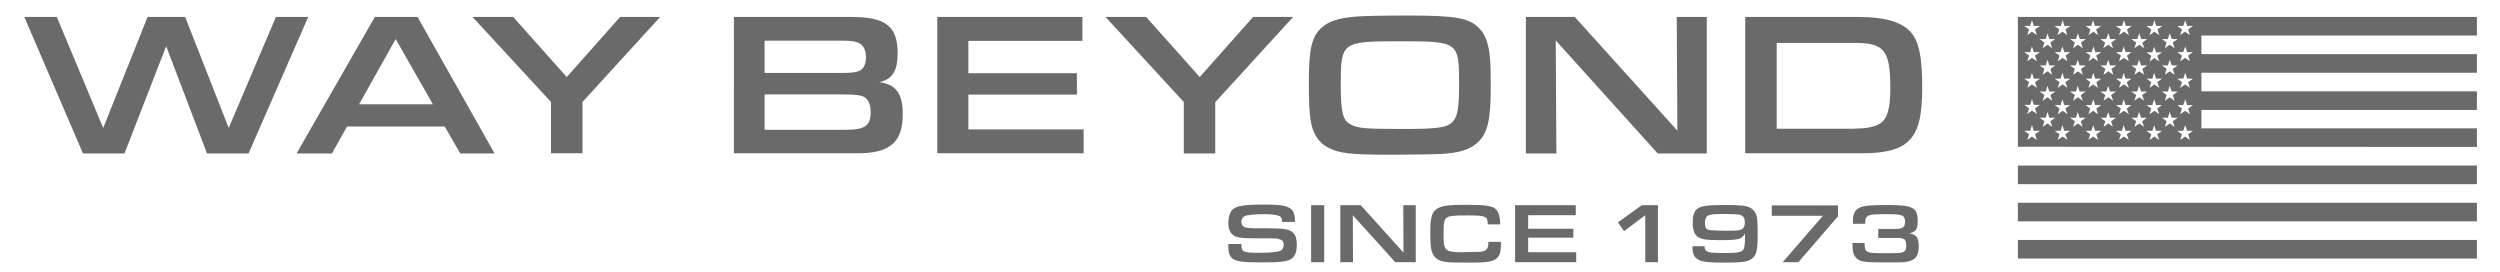 <svg xmlns="http://www.w3.org/2000/svg" xmlns:xlink="http://www.w3.org/1999/xlink" id="Layer_1" x="0px" y="0px" viewBox="0 0 1223.2 132.9" style="enable-background:new 0 0 1223.2 132.9;" xml:space="preserve"><style type="text/css">	.st0{fill:#6A6A6A;}</style><g>	<g>		<path class="st0" d="M27.8,8.3l22.7,54.3L72.2,8.3h18.4l21.3,54.3l23.1-54.3h15.8l-29.2,66.8h-20.3l-20-52.5L60.9,75.1H40.6   L11.9,8.3H27.8z"></path>		<path class="st0" d="M169.8,61.9l-7.4,13.2h-17.3l38.3-66.8h20.9l37.7,66.8h-16.8l-7.6-13.2H169.8z M193.6,19.1L175.7,51h36.1   L193.6,19.1z"></path>		<path class="st0" d="M303.4,8.3H323L285,49.9v25.1h-15.4V49.9L231.2,8.3h19.9l26.2,29.4L303.4,8.3z"></path>		<path class="st0" d="M359.1,8.3h57.6c16.7,0,22.5,4.6,22.5,17.8c0,8.6-2.6,12.7-8.9,14.1c8.1,1.1,11.4,5.6,11.4,15.6   c0,13.8-6.2,19.2-22.1,19.2h-60.5V8.3z M410.6,35.7c6.2,0,8.5-0.3,10.2-1.2c1.9-1.1,2.9-3.3,2.9-6.4c0-3.4-1.1-5.8-3.2-6.9   c-1.5-0.9-3.9-1.3-8.4-1.3h-38v15.8H410.6z M413.9,63.5c9.3,0,12.1-2,12.1-8.7c0-3.5-1.1-6.1-3.1-7.3c-1.6-0.9-4.5-1.3-10-1.3   h-38.8v17.3H413.9z"></path>		<path class="st0" d="M458.6,8.3h71V20h-55.8v15.8h53.1v10.5h-53.1v17h56.4v11.7h-71.6V8.3z"></path>		<path class="st0" d="M613.1,8.3h19.6l-38.1,41.7v25.1h-15.4V49.9L540.9,8.3h19.9l26.2,29.4L613.1,8.3z"></path>		<path class="st0" d="M724.1,14.2c2.8,3.1,4.3,7.4,4.9,14.1c0.3,3.1,0.4,6.7,0.4,14.1c0,16.7-1.6,23.1-6.7,27.6   c-3.7,3.2-8.7,4.8-17.1,5.3c-3.2,0.2-15.3,0.4-24.6,0.4c-20.4,0-25.9-0.6-31.6-3.7c-4.4-2.4-7.3-7-8.2-13.6   c-0.6-4.4-0.8-8-0.8-18.9c0-15.6,1.5-21.8,6.3-26c3.6-3.2,8.3-4.7,16.9-5.4c3.4-0.3,13.4-0.5,25.6-0.5   C712.7,7.6,719.1,8.8,724.1,14.2z M656,41.7c0,13,1,17.2,4.7,19.1c3.7,2,6.9,2.3,26,2.3c17.2,0,21.5-0.7,24.2-3.7   c2.3-2.5,3-6.8,3-18.1c0-20.9-0.2-21.1-29-21.1C656.4,20.2,656,20.5,656,41.7z"></path>		<path class="st0" d="M746.6,8.3h23.9l50.2,55.6l-0.3-55.6h14.7v66.8h-24l-49.9-55.3l0.3,55.3h-14.9V8.3z"></path>		<path class="st0" d="M853.9,8.3h55.5c12.7,0,20.9,2.4,25.4,7.3c4.1,4.6,5.7,12.1,5.7,26.8c0,14.9-1.9,22.2-7,26.9   c-4.2,3.9-11.3,5.7-22.5,5.7h-57.1V8.3z M907.6,62.9c5.4,0,9.1-0.7,11.8-2.2c3.9-2.1,5.5-7.2,5.5-17.5c0-18.5-2.9-22.2-17.3-22.2   h-38.3v42H907.6z"></path>	</g></g><g>	<g>		<path class="st0" d="M607.4,119.4v0.3c0,1.8,0.3,2.8,1.1,3.2c1,0.6,3.2,0.8,7.3,0.8c3.5,0,5.6-0.1,8.6-0.5   c1.6-0.2,2.4-0.5,2.9-1.1c0.5-0.7,0.8-1.5,0.8-2.4c0-1.6-0.7-2.4-2.6-2.8c-1.2-0.3-1.2-0.3-8.8-0.3h-4c-5.9,0-8.2-0.5-9.7-1.9   c-1.3-1.2-2-2.9-2-5.4c0-3.1,0.8-5.6,2.1-6.8c1.9-1.8,6.1-2.4,15.3-2.4c5.6,0,8.6,0.2,10.5,0.8c3.5,1,4.7,2.9,4.7,7.2v0.5h-6.3   c0-1.6-0.5-2.5-1.3-2.9c-1.2-0.5-3.8-0.9-6.9-0.9c-5.3,0-8.9,0.3-10.2,1c-1,0.5-1.5,1.4-1.5,2.7c0,1.2,0.4,2,1.2,2.5   c1,0.5,2.5,0.7,6.9,0.7h4.7c8.3,0,10.9,0.5,12.6,2.3c1.2,1.2,1.7,3,1.7,5.8c0,2.9-0.6,4.9-2,6.3c-1.8,1.8-5.4,2.3-14.8,2.3   c-10,0-13.2-0.5-14.9-2.1c-1.3-1.2-1.8-2.9-1.8-5.5c0-0.2,0-0.9,0-1.4H607.4z"></path>		<path class="st0" d="M641.5,100.4h6.4v27.9h-6.4V100.4z"></path>		<path class="st0" d="M655.8,100.4h10l20.9,23.2l-0.1-23.2h6.1v27.9h-10l-20.8-23l0.1,23h-6.2V100.4z"></path>		<path class="st0" d="M734.4,118.2v0.5c0,4-0.4,5.9-1.6,7.2c-1.9,2.1-4.6,2.6-13.6,2.6c-11.1,0-13.2-0.2-15.6-1.5   c-1.6-0.9-2.6-2.4-3.2-4.5c-0.4-1.4-0.6-4.7-0.6-8.6c0-7.8,0.8-10.4,3.7-12c2.4-1.3,5.3-1.7,14.1-1.7c9.6,0,12.9,0.5,14.6,2.5   c1.2,1.3,1.8,3.7,1.8,7.1h-6.1c0-4-0.8-4.4-10-4.4c-6.5,0-8.4,0.2-9.7,0.9c-1.6,0.8-1.9,2.4-1.9,8.4c0,8.1,0.7,8.7,9.4,8.7   l8.5-0.2c3-0.3,4-1.4,4-4.3v-0.6H734.4z"></path>		<path class="st0" d="M741.4,100.4H771v4.9h-23.3v6.6h22.1v4.4h-22.1v7.1h23.5v4.9h-29.9V100.4z"></path>		<path class="st0" d="M791.6,108.8l11.7-8.4h7.9v27.9H805v-23l-10.4,7.8L791.6,108.8z"></path>		<path class="st0" d="M834,120.4c0,1.4,0.4,2.2,1.3,2.6c1.1,0.6,2.5,0.8,8.6,0.8c5.4,0,7-0.2,8.3-1c0.4-0.3,0.8-0.5,0.9-0.8   c0.4-0.9,0.7-2.8,0.7-5.3v-2.5c-1.4,2.8-3.1,3.3-11.9,3.3c-6.7,0-8.8-0.3-10.7-1.3c-2-1.1-3-3.3-3-7c0-3.5,0.6-5.6,2-6.8   c0.8-0.8,2.3-1.4,3.8-1.6c1.4-0.3,5.7-0.5,9.8-0.5c7.8,0,10.7,0.3,12.7,1.4c1.4,0.8,2.6,2.4,3,4c0.4,1.7,0.5,4.5,0.5,9.4   c0,7.4-0.6,9.9-3,11.6c-1.9,1.4-5.1,1.8-13.2,1.8c-7.1,0-10.1-0.3-12.1-1.1c-2.5-1-3.6-2.9-3.6-6.1v-0.1l0-0.7H834z M835.6,105.5   c-0.9,0.5-1.4,1.8-1.4,3.5c0,2.4,0.6,3.3,2.5,3.6c0.8,0.1,4.4,0.3,7.6,0.3c4,0,6.1-0.1,7.1-0.4c1.6-0.5,2.3-1.5,2.3-3.7   c0-2.5-1-3.7-3.5-3.9c-1.3-0.1-4.6-0.2-7.2-0.2C838.3,104.7,836.8,104.9,835.6,105.5z"></path>		<path class="st0" d="M899.3,100.4v5.4l-19.4,22.5h-7.7l19.7-22.7h-25v-5.1H899.3z"></path>		<path class="st0" d="M927.6,112c3.3,0,4.5-0.9,4.5-3.5c0-1.5-0.4-2.5-1.2-2.9c-1.1-0.6-2.9-0.8-7.6-0.8c-5.3,0-7.6,0.1-8.6,0.5   c-1.5,0.5-2.1,1.6-2.1,3.5v0l0,0.7h-6c0-2.7,0.1-3.8,0.5-4.9c1-2.5,3-3.7,7.4-4c2-0.2,4.8-0.3,8.9-0.3c12.6,0,14.9,1.2,14.9,8   c0,3.8-1,5.3-4.1,5.8c1.7,0.4,2.5,0.8,3.3,1.5c0.8,0.8,1.3,2.5,1.3,4.8c0,3-0.6,4.8-2,6.1c-0.9,0.8-2.5,1.4-4.6,1.7   c-1.3,0.2-4,0.2-7.9,0.2c-7.7,0-10.8-0.1-12.8-0.5c-3.4-0.6-5.1-3.1-5.1-7.3c0-0.3,0-0.8,0-1.7h5.9c0,4.8,0.4,5,10.5,5   c4.2,0,6.7-0.1,7.6-0.3c1.7-0.4,2.3-1.3,2.3-3.5c0-1.7-0.4-2.8-1.3-3.2c-0.8-0.4-1.5-0.5-3.5-0.5H919V112H927.6z"></path>	</g></g><rect x="987.3" y="81" class="st0" width="224.6" height="9.1"></rect><rect x="987.3" y="117.4" class="st0" width="224.6" height="9.1"></rect><rect x="987.3" y="99.2" class="st0" width="224.6" height="9.1"></rect><path class="st0" d="M1211.9,17.4V8.3H987.3v63.5l224.6,0.1v-9.1h-134.8v-9h134.8v-9.1h-134.8v-9.1h134.8v-9.1h-134.8v-9.1H1211.9z  M1061.6,16.3l1,2.8h2.9l-2.4,1.7l0.9,2.8l-2.4-1.7l-2.4,1.7l0.9-2.8l-2.3-1.7h2.9L1061.6,16.3z M1064,36.6l-2.4-1.7l-2.4,1.7 l0.9-2.9l-2.3-1.7h2.9l0.9-2.8l1,2.8h2.9l-2.4,1.7L1064,36.6z M1064,49.3l-2.4-1.7l-2.4,1.7l0.9-2.8l-2.3-1.7h2.9l0.9-2.8l1,2.8h2.9 l-2.4,1.7L1064,49.3z M1056.5,55.9l-2.4-1.7l-2.4,1.7l0.9-2.8l-2.4-1.7h2.9l0.9-2.8l0.9,2.8h2.9l-2.3,1.7L1056.5,55.9z M1049.1,49.3 l-2.4-1.7l-2.4,1.7l0.9-2.8l-2.4-1.7h2.9l0.9-2.8l1,2.8h2.9l-2.4,1.7L1049.1,49.3z M1041.6,55.9l-2.4-1.7l-2.4,1.7l0.9-2.8l-2.4-1.7 h2.9l0.9-2.8l0.9,2.8h2.9l-2.3,1.7L1041.6,55.9z M1034,49.3l-2.4-1.7l-2.4,1.7l0.9-2.8l-2.4-1.7h2.9l0.9-2.8l0.9,2.8h2.9l-2.4,1.7 L1034,49.3z M1026.5,55.9l-2.4-1.7l-2.3,1.7l0.9-2.8l-2.3-1.7h2.9l0.9-2.8l0.9,2.8h3l-2.4,1.7L1026.5,55.9z M1019.1,49.3l-2.4-1.7 l-2.4,1.7l0.9-2.8l-2.4-1.7h2.9l0.9-2.8l0.9,2.8h3l-2.4,1.7L1019.1,49.3z M1011.6,55.9l-2.4-1.7l-2.4,1.7l0.9-2.8l-2.4-1.7h2.9 l0.9-2.8l0.9,2.8h2.9l-2.4,1.7L1011.6,55.9z M1004.1,49.3l-2.3-1.7l-2.4,1.7l0.9-2.8l-2.4-1.7h3l0.9-2.8l0.9,2.8h2.9l-2.4,1.7 L1004.1,49.3z M997.9,32h3l0.9-2.8l0.9,2.8h2.9l-2.4,1.7l0.9,2.9l-2.3-1.7l-2.4,1.7l0.9-2.9L997.9,32z M1056.5,30.1l-2.4-1.7 l-2.4,1.7l0.9-2.8l-2.4-1.7h2.9l0.9-2.8l0.9,2.8h2.9l-2.3,1.7L1056.5,30.1z M1056.5,43l-2.4-1.7l-2.4,1.7l0.9-2.8l-2.4-1.7h2.9 l0.9-2.9l0.9,2.9h2.9l-2.3,1.7L1056.5,43z M1050.6,32l-2.4,1.7l0.9,2.9l-2.4-1.7l-2.4,1.7l0.9-2.9l-2.4-1.7h2.9l0.9-2.8l1,2.8 H1050.6z M1041.6,43l-2.4-1.7l-2.4,1.7l0.9-2.8l-2.4-1.7h2.9l0.9-2.9l0.9,2.9h2.9l-2.3,1.7L1041.6,43z M1040.7,27.2l0.9,2.8 l-2.4-1.7l-2.4,1.7l0.9-2.8l-2.4-1.7h2.9l0.9-2.8l0.9,2.8h2.9L1040.7,27.2z M1035.5,32l-2.4,1.7l0.9,2.9l-2.4-1.7l-2.4,1.7l0.9-2.9 l-2.4-1.7h2.9l0.9-2.8l0.9,2.8H1035.5z M1026.5,43l-2.4-1.7l-2.3,1.7l0.9-2.8l-2.3-1.7h2.9l0.9-2.9l0.9,2.9h3l-2.4,1.7L1026.5,43z  M1025.6,27.2l1,2.8l-2.4-1.7l-2.3,1.7l0.9-2.8l-2.3-1.7h2.9l0.9-2.8l0.9,2.8h3L1025.6,27.2z M1020.6,32l-2.4,1.7l0.9,2.9l-2.4-1.7 l-2.4,1.7l0.9-2.9l-2.4-1.7h2.9l0.9-2.8l0.9,2.8H1020.6z M1011.6,43l-2.4-1.7l-2.4,1.7l0.9-2.8l-2.4-1.7h2.9l0.9-2.9l0.9,2.9h2.9 l-2.4,1.7L1011.6,43z M1010.7,27.2l0.9,2.8l-2.4-1.7l-2.4,1.7l0.9-2.8l-2.4-1.7h2.9l0.9-2.8l0.9,2.8h2.9L1010.7,27.2z M1053.2,12.7 l0.9-2.8l0.9,2.8h2.9l-2.3,1.7l0.9,2.8l-2.4-1.7l-2.4,1.7l0.9-2.8l-2.4-1.7H1053.2z M1046.7,16.3l1,2.8h2.9l-2.4,1.7l0.9,2.8 l-2.4-1.7l-2.4,1.7l0.9-2.8l-2.4-1.7h2.9L1046.7,16.3z M1038.3,12.7l0.9-2.8l0.9,2.8h2.9l-2.3,1.7l0.9,2.8l-2.4-1.7l-2.4,1.7 l0.9-2.8l-2.4-1.7H1038.3z M1031.6,16.3l0.9,2.8h2.9l-2.4,1.7l0.9,2.8l-2.4-1.7l-2.4,1.7l0.9-2.8l-2.4-1.7h2.9L1031.6,16.3z  M1023.2,12.7l0.9-2.8l0.9,2.8h3l-2.4,1.7l1,2.8l-2.4-1.7l-2.3,1.7l0.9-2.8l-2.3-1.7H1023.2z M1016.7,16.3l0.9,2.8h3l-2.4,1.7 l0.9,2.8l-2.4-1.7l-2.4,1.7l0.9-2.8l-2.4-1.7h2.9L1016.7,16.3z M1008.3,12.7l0.9-2.8l0.9,2.8h2.9l-2.4,1.7l0.9,2.8l-2.4-1.7 l-2.4,1.7l0.9-2.8l-2.4-1.7H1008.3z M1001.8,16.3l0.9,2.8h2.9l-2.4,1.7l0.9,2.8l-2.3-1.7l-2.4,1.7l0.9-2.8l-2.4-1.7h3L1001.8,16.3z  M993.3,12.7l0.9-2.8l0.9,2.8h3l-2.4,1.7l0.9,2.8l-2.4-1.7l-2.3,1.7l0.9-2.8l-2.4-1.7H993.3z M993.3,25.5l0.9-2.8l0.9,2.8h3 l-2.4,1.7l0.9,2.8l-2.4-1.7l-2.3,1.7l0.9-2.8l-2.4-1.7H993.3z M993.3,38.5l0.9-2.9l0.9,2.9h3l-2.4,1.7l0.9,2.8l-2.4-1.7l-2.3,1.7 l0.9-2.8l-2.4-1.7H993.3z M993.3,51.3l0.9-2.8l0.9,2.8h3l-2.4,1.7l0.9,2.8l-2.4-1.7l-2.3,1.7l0.9-2.8l-2.4-1.7H993.3z M996.6,68.5 l-2.4-1.7l-2.3,1.7l0.9-2.8l-2.4-1.7h2.9l0.9-2.8l0.9,2.8h3l-2.4,1.7L996.6,68.5z M1001.8,60.4l-2.4,1.7l0.9-2.8l-2.4-1.7h3l0.9-2.8 l0.9,2.8h2.9l-2.4,1.7l0.9,2.8L1001.8,60.4z M1011.6,68.5l-2.4-1.7l-2.4,1.7l0.9-2.8l-2.4-1.7h2.9l0.9-2.8l0.9,2.8h2.9l-2.4,1.7 L1011.6,68.5z M1016.7,60.4l-2.4,1.7l0.9-2.8l-2.4-1.7h2.9l0.9-2.8l0.9,2.8h3l-2.4,1.7l0.9,2.8L1016.7,60.4z M1026.5,68.5l-2.4-1.7 l-2.3,1.7l0.9-2.8l-2.3-1.7h2.9l0.9-2.8l0.9,2.8h3l-2.4,1.7L1026.5,68.5z M1031.6,60.4l-2.4,1.7l0.9-2.8l-2.4-1.7h2.9l0.9-2.8 l0.9,2.8h2.9l-2.4,1.7l0.9,2.8L1031.6,60.4z M1041.6,68.5l-2.4-1.7l-2.4,1.7l0.9-2.8l-2.4-1.7h2.9l0.9-2.8l0.9,2.8h2.9l-2.3,1.7 L1041.6,68.5z M1046.7,60.4l-2.4,1.7l0.9-2.8l-2.4-1.7h2.9l0.9-2.8l1,2.8h2.9l-2.4,1.7l0.9,2.8L1046.7,60.4z M1056.5,68.5l-2.4-1.7 l-2.4,1.7l0.9-2.8l-2.4-1.7h2.9l0.9-2.8l0.9,2.8h2.9l-2.3,1.7L1056.5,68.5z M1061.6,60.4l-2.4,1.7l0.9-2.8l-2.3-1.7h2.9l0.9-2.8 l1,2.8h2.9l-2.4,1.7l0.9,2.8L1061.6,60.4z M1071.5,68.5l-2.4-1.7l-2.4,1.7l0.9-2.8l-2.3-1.7h2.9l1-2.8l0.9,2.8h2.9l-2.4,1.7 L1071.5,68.5z M1070.6,53.1l0.9,2.8l-2.4-1.7l-2.4,1.7l0.9-2.8l-2.3-1.7h2.9l1-2.8l0.9,2.8h2.9L1070.6,53.1z M1070.6,40.2l0.9,2.8 l-2.4-1.7l-2.4,1.7l0.9-2.8l-2.3-1.7h2.9l1-2.9l0.9,2.9h2.9L1070.6,40.2z M1070.6,27.2l0.9,2.8l-2.4-1.7l-2.4,1.7l0.9-2.8l-2.3-1.7 h2.9l1-2.8l0.9,2.8h2.9L1070.6,27.2z M1070.6,14.4l0.9,2.8l-2.4-1.7l-2.4,1.7l0.9-2.8l-2.3-1.7h2.9l1-2.8l0.9,2.8h2.9L1070.6,14.4z"></path></svg>